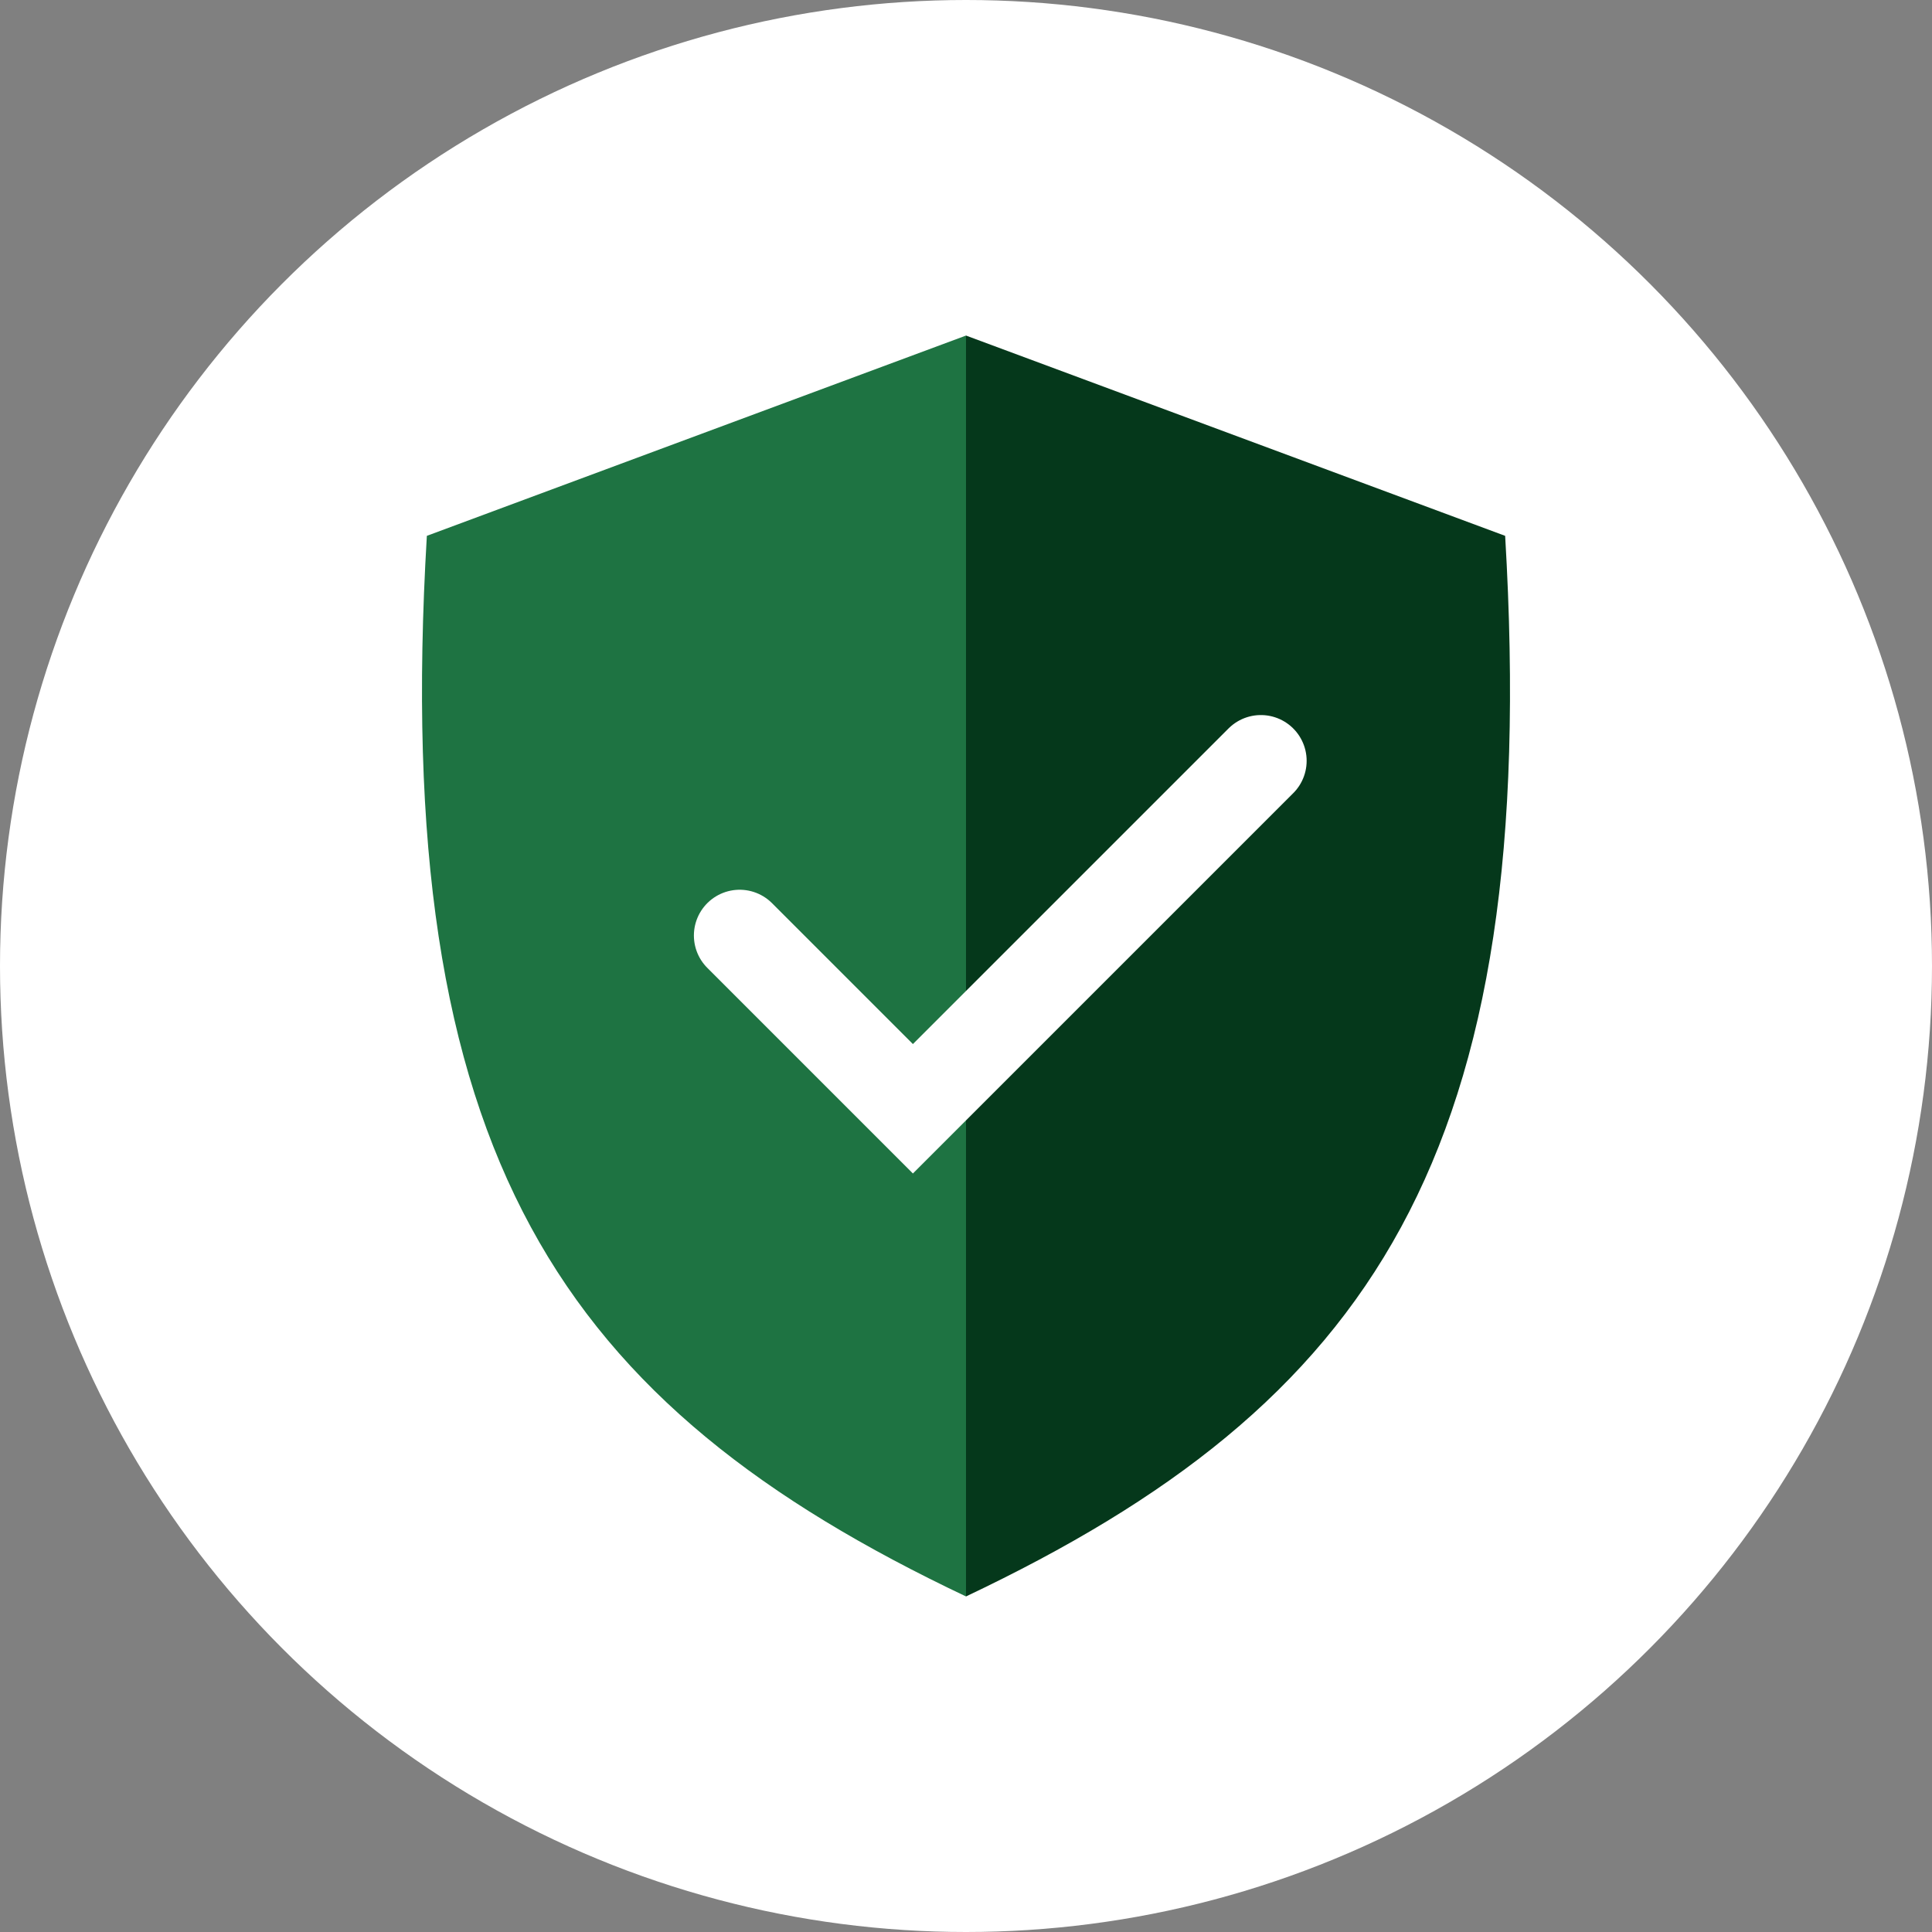 <svg width="190" height="190" viewBox="0 0 190 190" fill="none" xmlns="http://www.w3.org/2000/svg">
<rect x="0" y="0" width="190" height="190" fill="#808080" stroke="none"/>
<g clip-path="url(#clip0_76_508)">
<circle cx="95" cy="95" r="95" fill="white"/>
<path d="M41.978 52.697C38.36 113.784 55.21 138.133 95 157V33L41.978 52.697Z" fill="#1E7342"/>
<path d="M148.022 52.697C151.64 113.784 134.79 138.133 95 157V33L148.022 52.697Z" fill="#05381B"/>
<path d="M72.74 92.001L89.779 109.041L124 74.821" stroke="white" stroke-width="9" stroke-linecap="round"/>
</g>
<defs>
<clipPath id="clip0_76_508">
<rect width="190" height="190" fill="white"/>
</clipPath>
</defs>
</svg>
